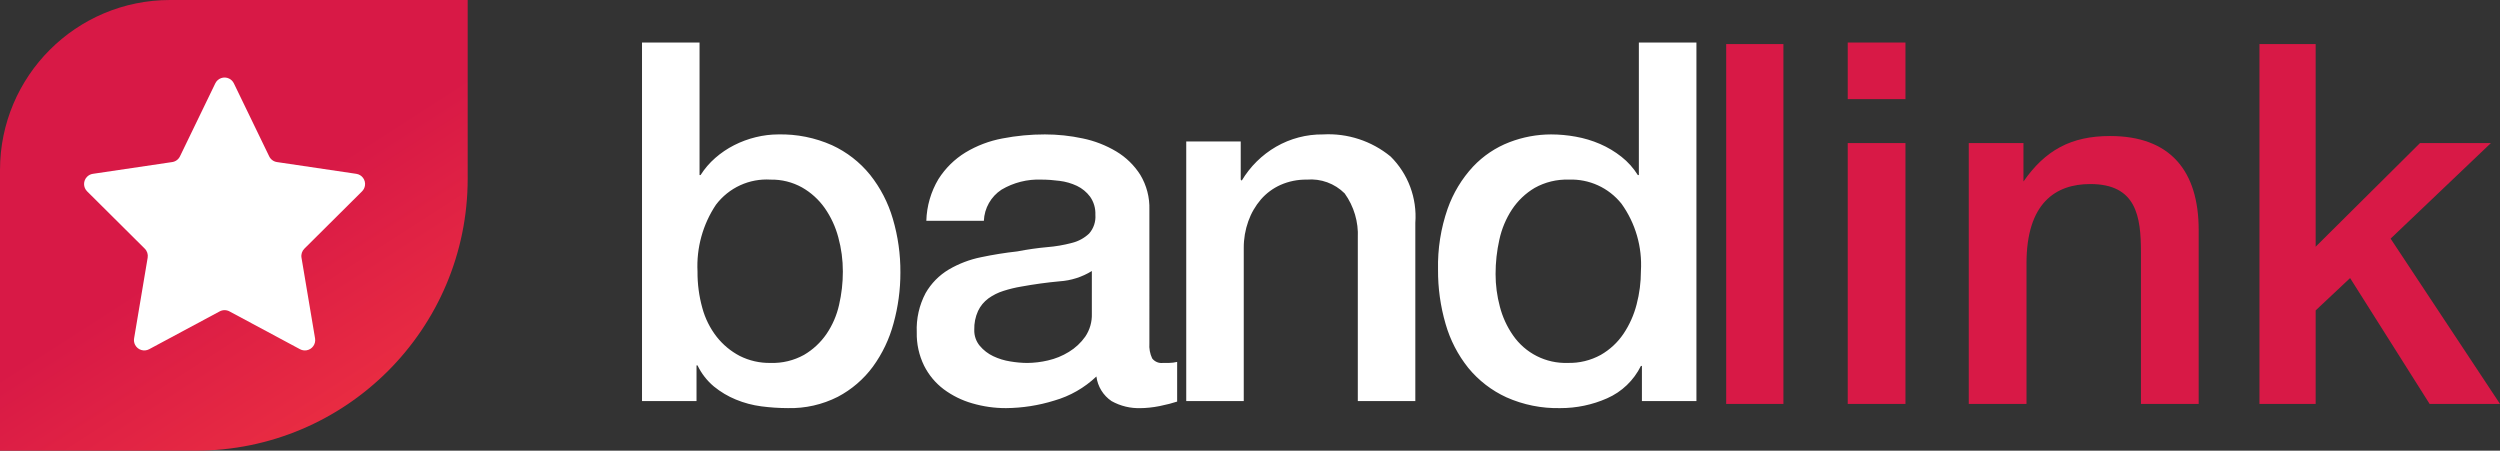 <?xml version="1.0" encoding="UTF-8"?> <svg xmlns="http://www.w3.org/2000/svg" xmlns:xlink="http://www.w3.org/1999/xlink" width="588px" height="106px" viewBox="0 0 588 106"><rect x="0" y="0" width="588" height="106" fill="#333333" stroke="none"/><title>bandlink logo</title><desc>Created with Sketch.</desc><defs><linearGradient x1="109.938%" y1="139.931%" x2="50%" y2="50%" id="linearGradient-1"><stop stop-color="#FE443D" offset="0%"></stop><stop stop-color="#D81946" offset="100%"></stop></linearGradient></defs><g id="bandlink-logo" stroke="none" stroke-width="1" fill="none" fill-rule="evenodd"><path d="M164.533,10 L164.533,41.181 L164.77,41.181 C165.72,39.684 166.878,38.331 168.21,37.166 C169.564,35.979 171.059,34.967 172.661,34.152 C174.284,33.326 175.996,32.693 177.764,32.263 C179.493,31.838 181.267,31.619 183.047,31.614 C187.395,31.515 191.712,32.381 195.69,34.151 C199.169,35.752 202.235,38.136 204.651,41.121 C207.082,44.183 208.896,47.692 209.993,51.454 C211.203,55.556 211.803,59.817 211.773,64.097 C211.782,68.128 211.242,72.141 210.169,76.025 C209.188,79.704 207.538,83.168 205.304,86.243 C203.12,89.201 200.3,91.623 197.054,93.329 C193.415,95.174 189.379,96.087 185.305,95.986 C183.221,95.983 181.139,95.845 179.073,95.574 C177.014,95.306 174.998,94.769 173.077,93.975 C171.216,93.213 169.476,92.179 167.915,90.905 C166.293,89.548 164.978,87.857 164.058,85.946 L163.821,85.946 L163.821,94.331 L151,94.331 L151,10 L164.533,10 Z M198.24,63.86 C198.245,61.147 197.886,58.446 197.172,55.831 C196.517,53.354 195.432,51.014 193.967,48.918 C192.561,46.929 190.738,45.277 188.626,44.078 C186.374,42.828 183.836,42.197 181.266,42.248 C176.262,41.924 171.429,44.142 168.389,48.156 C165.298,52.783 163.778,58.292 164.055,63.86 C164.03,66.753 164.41,69.636 165.183,72.423 C165.848,74.892 166.998,77.201 168.565,79.215 C170.032,81.077 171.872,82.607 173.965,83.705 C176.229,84.846 178.735,85.414 181.266,85.36 C183.998,85.448 186.703,84.796 189.098,83.471 C191.195,82.247 192.999,80.573 194.38,78.568 C195.793,76.494 196.8,74.168 197.348,71.715 C197.944,69.14 198.243,66.504 198.24,63.86 Z M270.336,80.751 C270.245,81.97 270.47,83.19 270.989,84.295 C271.59,85.083 272.563,85.488 273.541,85.359 L274.965,85.359 C275.605,85.348 276.241,85.269 276.864,85.121 L276.864,94.453 C276.39,94.613 275.776,94.787 275.025,94.987 C274.271,95.178 273.5,95.355 272.71,95.517 C271.919,95.672 271.126,95.793 270.337,95.873 C269.548,95.953 268.87,95.991 268.319,95.991 C265.917,96.081 263.537,95.51 261.435,94.336 C259.473,93.015 258.174,90.905 257.874,88.548 C255.071,91.212 251.672,93.157 247.964,94.217 C244.291,95.361 240.471,95.958 236.626,95.989 C233.937,96 231.26,95.621 228.677,94.864 C226.262,94.178 223.99,93.058 221.97,91.56 C220.022,90.093 218.438,88.192 217.342,86.005 C216.149,83.566 215.559,80.873 215.621,78.155 C215.484,74.951 216.202,71.77 217.698,68.94 C219.013,66.649 220.893,64.737 223.155,63.39 C225.512,62.011 228.079,61.032 230.752,60.494 C233.56,59.903 236.388,59.45 239.238,59.134 C241.689,58.665 244.023,58.331 246.241,58.131 C248.225,57.978 250.192,57.642 252.116,57.129 C253.625,56.761 255.014,56.009 256.15,54.944 C257.223,53.732 257.758,52.131 257.634,50.513 C257.699,48.995 257.261,47.498 256.389,46.258 C255.578,45.174 254.52,44.304 253.304,43.72 C252.009,43.111 250.627,42.712 249.208,42.539 C247.791,42.349 246.363,42.249 244.934,42.244 C241.648,42.11 238.394,42.93 235.558,44.606 C233.078,46.225 231.529,48.954 231.404,51.928 L217.873,51.928 C217.968,48.468 218.949,45.091 220.721,42.124 C222.334,39.576 224.506,37.435 227.07,35.865 C229.759,34.247 232.715,33.127 235.796,32.558 C239.081,31.925 242.419,31.609 245.764,31.614 C248.756,31.613 251.74,31.929 254.666,32.558 C257.449,33.132 260.117,34.17 262.561,35.628 C264.839,36.992 266.77,38.873 268.199,41.121 C269.685,43.592 270.427,46.445 270.335,49.332 L270.336,80.751 Z M256.803,63.743 C254.505,65.161 251.898,65.993 249.208,66.166 C246.201,66.443 243.193,66.856 240.186,67.405 C238.779,67.64 237.391,67.977 236.031,68.413 C234.759,68.807 233.557,69.406 232.473,70.184 C231.429,70.949 230.592,71.964 230.038,73.139 C229.408,74.528 229.104,76.044 229.148,77.57 C229.106,78.949 229.572,80.295 230.455,81.35 C231.32,82.373 232.392,83.199 233.599,83.773 C234.878,84.38 236.238,84.798 237.635,85.012 C238.949,85.237 240.278,85.356 241.61,85.368 C243.249,85.351 244.881,85.153 246.478,84.777 C248.218,84.383 249.881,83.704 251.402,82.766 C252.921,81.846 254.234,80.621 255.26,79.166 C256.325,77.583 256.865,75.701 256.802,73.79 L256.803,63.743 Z M291.819,33.267 L291.819,42.245 L292.055,42.483 C294.029,39.179 296.806,36.435 300.125,34.51 C303.482,32.572 307.293,31.573 311.163,31.616 C316.923,31.289 322.597,33.142 327.069,36.812 C331.193,40.894 333.32,46.598 332.884,52.404 L332.884,94.335 L319.357,94.335 L319.357,55.946 C319.537,52.21 318.447,48.523 316.269,45.493 C313.919,43.148 310.664,41.961 307.367,42.245 C305.245,42.209 303.141,42.631 301.196,43.484 C299.424,44.274 297.844,45.442 296.566,46.908 C295.269,48.42 294.263,50.162 293.598,52.045 C292.881,54.053 292.519,56.173 292.531,58.307 L292.531,94.333 L279.003,94.333 L279.003,33.267 L291.819,33.267 Z M399,94.334 L386.179,94.334 L386.179,86.065 L385.943,86.065 C384.267,89.469 381.45,92.167 377.99,93.682 C374.511,95.219 370.751,96.004 366.952,95.988 C362.603,96.086 358.286,95.219 354.308,93.447 C350.84,91.858 347.775,89.496 345.347,86.539 C342.902,83.486 341.086,79.973 340.006,76.204 C338.793,72.043 338.193,67.724 338.225,63.388 C338.119,58.525 338.883,53.683 340.481,49.094 C341.782,45.408 343.822,42.031 346.475,39.173 C348.862,36.646 351.782,34.688 355.019,33.445 C358.144,32.24 361.462,31.62 364.809,31.615 C366.76,31.619 368.706,31.797 370.626,32.147 C372.583,32.496 374.494,33.07 376.322,33.858 C378.126,34.638 379.822,35.651 381.367,36.872 C382.891,38.073 384.196,39.531 385.224,41.182 L385.461,41.182 L385.461,10 L399,10 L399,94.334 Z M351.76,64.448 C351.758,67.041 352.097,69.623 352.768,72.126 C353.389,74.538 354.434,76.819 355.853,78.86 C358.772,83.087 363.623,85.533 368.733,85.357 C371.444,85.43 374.127,84.778 376.506,83.468 C378.64,82.246 380.468,80.548 381.848,78.504 C383.259,76.395 384.303,74.058 384.933,71.596 C385.606,69.033 385.946,66.392 385.943,63.74 C386.282,58.091 384.667,52.498 381.372,47.912 C378.364,44.15 373.762,42.048 368.969,42.245 C366.172,42.153 363.403,42.826 360.957,44.193 C358.819,45.458 356.994,47.195 355.618,49.271 C354.203,51.429 353.197,53.832 352.65,56.358 C352.055,59.013 351.756,61.727 351.76,64.448 Z" id="Shape" fill="#FFFFFF" fill-rule="nonzero"></path><path d="M419.459,10.357 L406,10.357 L406,95 L419.459,95 L419.459,10.357 Z M448.165,10 L434.586,10 L434.586,23.315 L448.165,23.315 L448.165,10 Z M448.165,33.657 L434.586,33.657 L434.586,95 L448.165,95 L448.165,33.657 Z M475.918,33.657 L463.054,33.657 L463.054,95 L476.632,95 L476.632,61.951 C476.632,47.804 483.421,43.287 491.64,43.287 C502.479,43.287 503.551,50.895 503.551,59.336 L503.551,95 L517.13,95 L517.13,54.105 C517.13,40.196 510.459,31.993 496.285,31.993 C487.114,31.993 481.039,35.322 475.918,42.692 L475.918,33.657 Z M585.856,33.657 L569.181,33.657 L544.644,58.028 L544.644,10.357 L531.423,10.357 L531.423,95 L544.644,95 L544.644,73.007 L552.743,65.399 L571.444,95 L588,95 L562.272,56.126 L585.856,33.657 Z" id="Shape" fill="#D81946" fill-rule="nonzero"></path><path d="M40,0 L110,0 L110,42 C110,77.346 81.346,106 46,106 L0,106 L0,40 C-2.70541504e-15,17.909 17.909,4.05812257e-15 40,0 Z" id="Rectangle-2" fill="url(#linearGradient-1)"></path><path d="M51.674,73.236 L35.078,82.136 C33.897,82.769 32.426,82.325 31.793,81.144 C31.539,80.67 31.449,80.125 31.539,79.595 L34.731,60.608 C34.862,59.832 34.608,59.04 34.049,58.485 L20.489,45.003 C19.539,44.059 19.535,42.522 20.479,41.572 C20.848,41.201 21.327,40.959 21.844,40.883 L40.5,38.118 C41.294,38 41.979,37.497 42.329,36.774 L50.637,19.604 C51.221,18.397 52.672,17.893 53.878,18.476 C54.37,18.714 54.767,19.112 55.005,19.604 L63.314,36.774 C63.663,37.497 64.348,38 65.142,38.118 L83.798,40.883 C85.124,41.079 86.039,42.313 85.842,43.639 C85.766,44.156 85.524,44.635 85.153,45.003 L71.593,58.485 C71.035,59.04 70.78,59.832 70.911,60.608 L74.104,79.595 C74.326,80.917 73.435,82.168 72.113,82.39 C71.583,82.48 71.038,82.39 70.564,82.136 L53.968,73.236 C53.252,72.852 52.391,72.852 51.674,73.236 Z" id="Star-5" fill="#FFFFFF"></path></g></svg> 